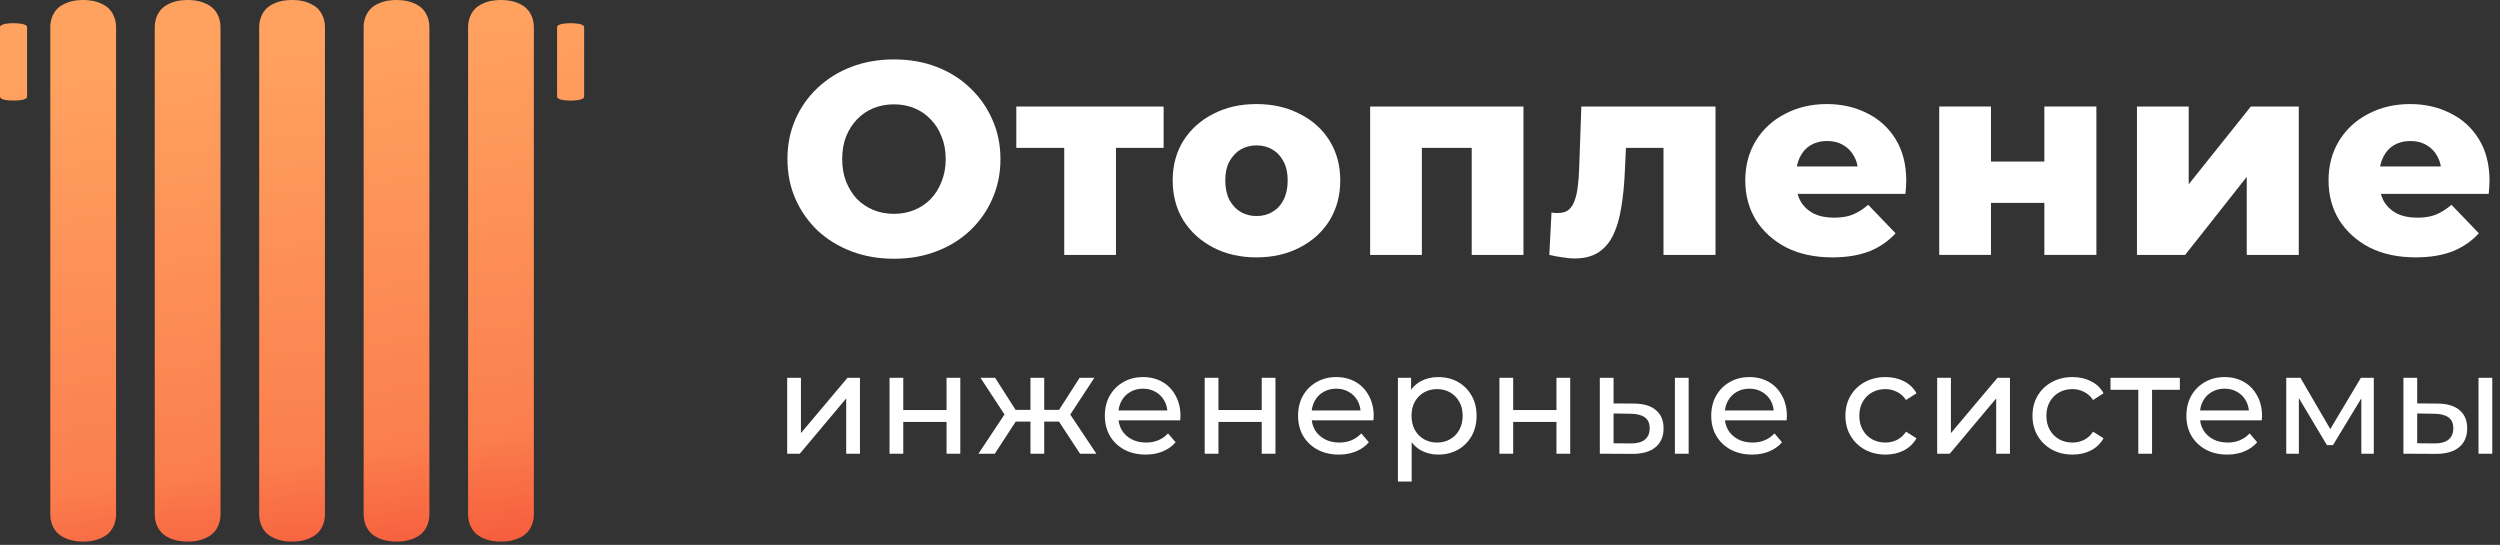 <?xml version="1.0" encoding="UTF-8"?> <svg xmlns="http://www.w3.org/2000/svg" width="156" height="34" viewBox="0 0 156 34" fill="none"><rect x="0" y="0" width="156" height="34" fill="#333333" stroke="none"/><path d="M3.138 1.693V32.102C3.138 32.433 3.226 32.758 3.398 33.024C3.524 33.22 3.697 33.385 3.913 33.498L4.032 33.558C4.207 33.644 4.392 33.703 4.582 33.74C4.729 33.769 4.879 33.785 5.03 33.792C5.083 33.794 5.137 33.795 5.19 33.795L5.291 33.794L5.385 33.79C5.486 33.785 5.587 33.775 5.687 33.76C5.916 33.725 6.139 33.661 6.348 33.558L6.467 33.498C6.977 33.233 7.242 32.677 7.242 32.102V1.693C7.242 1.118 6.977 0.562 6.467 0.297L6.348 0.237C5.989 0.06 5.59 0 5.19 0C5.061 0 4.933 0.006 4.806 0.02C4.538 0.05 4.275 0.117 4.032 0.237L3.913 0.297C3.726 0.394 3.572 0.53 3.452 0.692C3.244 0.972 3.138 1.329 3.138 1.693Z" fill="url(#paint0_linear_2019_391)"></path><path d="M0 1.69V6.034C0 6.116 0.109 6.196 0.319 6.234L0.368 6.242C0.416 6.251 0.467 6.257 0.518 6.262C0.623 6.272 0.734 6.276 0.845 6.276C0.914 6.276 0.982 6.275 1.05 6.271L1.153 6.264C1.211 6.259 1.268 6.252 1.322 6.242L1.371 6.234C1.581 6.196 1.69 6.116 1.69 6.034V1.69C1.69 1.608 1.581 1.528 1.371 1.491L1.322 1.482C1.174 1.457 1.009 1.448 0.845 1.448C0.783 1.448 0.721 1.45 0.661 1.453C0.621 1.454 0.582 1.457 0.544 1.46C0.483 1.465 0.425 1.472 0.368 1.482L0.319 1.491C0.109 1.528 0 1.608 0 1.69Z" fill="url(#paint1_linear_2019_391)"></path><path d="M34.761 6.034V1.69C34.761 1.681 34.762 1.672 34.764 1.663C34.769 1.646 34.779 1.63 34.793 1.614C34.814 1.59 34.847 1.567 34.89 1.547C34.922 1.532 34.959 1.519 35.002 1.508C35.026 1.501 35.052 1.496 35.079 1.491L35.128 1.482C35.209 1.469 35.294 1.46 35.382 1.454L35.485 1.45C35.525 1.449 35.565 1.448 35.605 1.448C35.77 1.448 35.934 1.457 36.082 1.482L36.131 1.491C36.341 1.528 36.45 1.608 36.45 1.69V6.034C36.45 6.048 36.447 6.062 36.441 6.075C36.437 6.084 36.431 6.093 36.424 6.102L36.409 6.119C36.4 6.128 36.389 6.137 36.377 6.145C36.367 6.152 36.356 6.159 36.344 6.165L36.319 6.178C36.306 6.184 36.292 6.19 36.277 6.195L36.25 6.205L36.195 6.22L36.131 6.234L36.082 6.242C35.996 6.257 35.904 6.266 35.81 6.271C35.743 6.275 35.674 6.276 35.605 6.276L35.55 6.276L35.455 6.273C35.411 6.272 35.369 6.27 35.327 6.266C35.259 6.261 35.192 6.253 35.128 6.242L35.079 6.234C34.97 6.214 34.889 6.183 34.835 6.146C34.786 6.113 34.761 6.073 34.761 6.034Z" fill="url(#paint2_linear_2019_391)"></path><path d="M9.656 1.693V32.102C9.656 32.677 9.921 33.233 10.431 33.498L10.55 33.558C10.908 33.734 11.308 33.795 11.707 33.795C11.874 33.795 12.041 33.785 12.205 33.76L12.302 33.743L12.395 33.723L12.442 33.712C12.539 33.687 12.634 33.657 12.726 33.62L12.8 33.589L12.865 33.558L12.985 33.498C13.494 33.233 13.759 32.677 13.759 32.102V1.693C13.759 1.118 13.494 0.562 12.985 0.297L12.865 0.237C12.74 0.175 12.609 0.128 12.475 0.092C12.367 0.063 12.256 0.041 12.144 0.027C12 0.008 11.854 0 11.707 0C11.308 0 10.908 0.06 10.55 0.237L10.431 0.297C9.921 0.562 9.656 1.118 9.656 1.693Z" fill="url(#paint3_linear_2019_391)"></path><path d="M16.173 32.102V1.693C16.173 1.367 16.258 1.047 16.425 0.783C16.552 0.581 16.727 0.412 16.948 0.297L17.067 0.237C17.426 0.06 17.825 0 18.225 0C18.309 0 18.394 0.003 18.478 0.008C18.597 0.017 18.715 0.032 18.831 0.054C19.022 0.091 19.207 0.15 19.383 0.237L19.502 0.297C19.893 0.5 20.14 0.874 20.234 1.296C20.262 1.425 20.277 1.558 20.277 1.693V32.102C20.277 32.677 20.012 33.233 19.502 33.498L19.383 33.558C19.174 33.661 18.951 33.725 18.723 33.76C18.559 33.785 18.392 33.795 18.225 33.795C17.97 33.795 17.715 33.77 17.47 33.707C17.415 33.693 17.361 33.676 17.307 33.657C17.269 33.644 17.231 33.63 17.194 33.615C17.151 33.597 17.109 33.578 17.067 33.558L16.948 33.498C16.871 33.458 16.799 33.411 16.733 33.358C16.706 33.337 16.68 33.315 16.655 33.291C16.561 33.204 16.481 33.104 16.414 32.995C16.255 32.734 16.173 32.421 16.173 32.102Z" fill="url(#paint4_linear_2019_391)"></path><path d="M22.691 1.693V32.102C22.691 32.257 22.71 32.41 22.748 32.556C22.851 32.955 23.093 33.304 23.466 33.498L23.585 33.558C23.943 33.734 24.343 33.795 24.743 33.795C24.91 33.795 25.076 33.785 25.24 33.76C25.469 33.725 25.692 33.661 25.901 33.558L26.02 33.498C26.529 33.233 26.794 32.677 26.794 32.102V1.693C26.794 1.53 26.773 1.37 26.732 1.216C26.695 1.082 26.643 0.954 26.575 0.835C26.497 0.7 26.398 0.578 26.28 0.474C26.202 0.406 26.115 0.347 26.02 0.297L25.901 0.237C25.542 0.06 25.142 0 24.743 0C24.343 0 23.943 0.06 23.585 0.237L23.466 0.297C23.397 0.332 23.334 0.373 23.274 0.418C23.221 0.458 23.172 0.502 23.127 0.549C23.081 0.595 23.039 0.645 23.001 0.698C22.796 0.977 22.691 1.331 22.691 1.693Z" fill="url(#paint5_linear_2019_391)"></path><path d="M29.208 32.102V1.693C29.208 1.388 29.283 1.088 29.429 0.834C29.498 0.715 29.582 0.606 29.682 0.511C29.771 0.428 29.871 0.355 29.983 0.297L30.102 0.237C30.461 0.06 30.86 0 31.26 0C31.66 0 32.06 0.06 32.418 0.237L32.537 0.297C33.047 0.562 33.312 1.118 33.312 1.693V32.102C33.312 32.677 33.047 33.233 32.537 33.498L32.418 33.558C32.209 33.661 31.986 33.725 31.758 33.76C31.594 33.785 31.427 33.795 31.26 33.795C30.86 33.795 30.461 33.734 30.102 33.558L29.983 33.498C29.729 33.365 29.535 33.16 29.405 32.916C29.275 32.673 29.208 32.39 29.208 32.102Z" fill="url(#paint6_linear_2019_391)"></path><path d="M55.783 16.145C54.826 16.145 53.943 15.992 53.134 15.684C52.326 15.377 51.62 14.944 51.016 14.386C50.424 13.816 49.962 13.156 49.632 12.404C49.302 11.652 49.137 10.826 49.137 9.927C49.137 9.027 49.302 8.201 49.632 7.449C49.962 6.698 50.424 6.043 51.016 5.485C51.62 4.915 52.326 4.477 53.134 4.169C53.943 3.861 54.826 3.708 55.783 3.708C56.751 3.708 57.633 3.861 58.431 4.169C59.239 4.477 59.94 4.915 60.532 5.485C61.124 6.043 61.586 6.698 61.916 7.449C62.258 8.201 62.428 9.027 62.428 9.927C62.428 10.826 62.258 11.658 61.916 12.421C61.586 13.173 61.124 13.828 60.532 14.386C59.94 14.944 59.239 15.377 58.431 15.684C57.633 15.992 56.751 16.145 55.783 16.145ZM55.783 13.344C56.238 13.344 56.66 13.264 57.047 13.104C57.446 12.945 57.787 12.717 58.072 12.421C58.368 12.113 58.596 11.749 58.755 11.328C58.926 10.906 59.012 10.439 59.012 9.927C59.012 9.403 58.926 8.936 58.755 8.526C58.596 8.104 58.368 7.745 58.072 7.449C57.787 7.142 57.446 6.908 57.047 6.749C56.66 6.589 56.238 6.51 55.783 6.51C55.327 6.51 54.9 6.589 54.501 6.749C54.114 6.908 53.772 7.142 53.476 7.449C53.191 7.745 52.964 8.104 52.793 8.526C52.633 8.936 52.553 9.403 52.553 9.927C52.553 10.439 52.633 10.906 52.793 11.328C52.964 11.749 53.191 12.113 53.476 12.421C53.772 12.717 54.114 12.945 54.501 13.104C54.9 13.264 55.327 13.344 55.783 13.344Z" fill="white"></path><path d="M66.408 15.906V8.509L67.109 9.226H63.418V6.646H72.61V9.226H68.92L69.637 8.509V15.906H66.408Z" fill="white"></path><path d="M78.404 16.06C77.39 16.06 76.49 15.855 75.705 15.445C74.919 15.035 74.298 14.471 73.842 13.754C73.398 13.025 73.176 12.193 73.176 11.259C73.176 10.325 73.398 9.499 73.842 8.782C74.298 8.064 74.919 7.506 75.705 7.108C76.49 6.698 77.39 6.493 78.404 6.493C79.418 6.493 80.317 6.698 81.103 7.108C81.901 7.506 82.522 8.064 82.966 8.782C83.41 9.499 83.632 10.325 83.632 11.259C83.632 12.193 83.41 13.025 82.966 13.754C82.522 14.471 81.901 15.035 81.103 15.445C80.317 15.855 79.418 16.06 78.404 16.06ZM78.404 13.48C78.78 13.48 79.11 13.395 79.395 13.224C79.691 13.053 79.925 12.803 80.095 12.472C80.266 12.13 80.352 11.726 80.352 11.259C80.352 10.792 80.266 10.399 80.095 10.08C79.925 9.75 79.691 9.499 79.395 9.329C79.11 9.158 78.78 9.072 78.404 9.072C78.04 9.072 77.709 9.158 77.413 9.329C77.128 9.499 76.895 9.75 76.713 10.08C76.542 10.399 76.456 10.792 76.456 11.259C76.456 11.726 76.542 12.13 76.713 12.472C76.895 12.803 77.128 13.053 77.413 13.224C77.709 13.395 78.04 13.48 78.404 13.48Z" fill="white"></path><path d="M85.496 15.906V6.646H95.064V15.906H91.835V8.526L92.552 9.226H88.025L88.725 8.526V15.906H85.496Z" fill="white"></path><path d="M96.677 15.906L96.814 13.258C96.894 13.27 96.968 13.281 97.036 13.292C97.104 13.292 97.167 13.292 97.224 13.292C97.509 13.292 97.731 13.224 97.89 13.087C98.061 12.939 98.186 12.74 98.266 12.489C98.357 12.239 98.42 11.948 98.454 11.618C98.5 11.276 98.528 10.906 98.54 10.508L98.676 6.646H107.048V15.906H103.802V8.491L104.519 9.226H100.812L101.495 8.457L101.393 10.644C101.359 11.476 101.284 12.233 101.171 12.916C101.068 13.588 100.903 14.164 100.675 14.642C100.447 15.12 100.134 15.491 99.736 15.752C99.348 16.003 98.853 16.128 98.249 16.128C98.033 16.128 97.788 16.106 97.514 16.06C97.252 16.026 96.973 15.975 96.677 15.906Z" fill="white"></path><path d="M114.338 16.06C113.244 16.06 112.287 15.855 111.467 15.445C110.659 15.024 110.027 14.454 109.571 13.736C109.127 13.008 108.905 12.182 108.905 11.259C108.905 10.337 109.121 9.517 109.554 8.799C109.998 8.07 110.607 7.506 111.382 7.108C112.156 6.698 113.028 6.493 113.996 6.493C114.907 6.493 115.739 6.68 116.49 7.056C117.242 7.421 117.84 7.962 118.284 8.679C118.728 9.397 118.951 10.268 118.951 11.293C118.951 11.407 118.945 11.538 118.933 11.686C118.922 11.834 118.911 11.971 118.899 12.096H111.57V10.388H117.174L115.944 10.866C115.955 10.445 115.875 10.08 115.704 9.773C115.545 9.465 115.317 9.226 115.021 9.055C114.736 8.884 114.4 8.799 114.013 8.799C113.626 8.799 113.284 8.884 112.988 9.055C112.703 9.226 112.481 9.471 112.322 9.79C112.162 10.097 112.082 10.462 112.082 10.883V11.379C112.082 11.834 112.174 12.227 112.356 12.558C112.549 12.888 112.823 13.144 113.176 13.326C113.529 13.497 113.95 13.583 114.44 13.583C114.896 13.583 115.283 13.52 115.602 13.395C115.932 13.258 116.257 13.053 116.576 12.78L118.284 14.557C117.84 15.046 117.293 15.422 116.644 15.684C115.995 15.935 115.226 16.06 114.338 16.06Z" fill="white"></path><path d="M121.008 15.906V6.646H124.237V10.08H127.568V6.646H130.814V15.906H127.568V12.66H124.237V15.906H121.008Z" fill="white"></path><path d="M133.346 15.906V6.646H136.575V11.498L140.453 6.646H143.443V15.906H140.197V11.037L136.352 15.906H133.346Z" fill="white"></path><path d="M150.734 16.06C149.64 16.06 148.683 15.855 147.863 15.445C147.055 15.024 146.423 14.454 145.967 13.736C145.523 13.008 145.301 12.182 145.301 11.259C145.301 10.337 145.517 9.517 145.95 8.799C146.394 8.07 147.003 7.506 147.778 7.108C148.552 6.698 149.424 6.493 150.392 6.493C151.303 6.493 152.135 6.68 152.886 7.056C153.638 7.421 154.236 7.962 154.68 8.679C155.124 9.397 155.346 10.268 155.346 11.293C155.346 11.407 155.341 11.538 155.329 11.686C155.318 11.834 155.307 11.971 155.295 12.096H147.966V10.388H153.57L152.34 10.866C152.351 10.445 152.271 10.08 152.1 9.773C151.941 9.465 151.713 9.226 151.417 9.055C151.132 8.884 150.796 8.799 150.409 8.799C150.022 8.799 149.68 8.884 149.384 9.055C149.099 9.226 148.877 9.471 148.718 9.79C148.558 10.097 148.478 10.462 148.478 10.883V11.379C148.478 11.834 148.57 12.227 148.752 12.558C148.945 12.888 149.219 13.144 149.572 13.326C149.925 13.497 150.346 13.583 150.836 13.583C151.292 13.583 151.679 13.52 151.998 13.395C152.328 13.258 152.653 13.053 152.972 12.78L154.68 14.557C154.236 15.046 153.689 15.422 153.04 15.684C152.391 15.935 151.622 16.06 150.734 16.06Z" fill="white"></path><path d="M49.12 28.312V23.574H49.978V27.025L52.884 23.574H53.661V28.312H52.803V24.861L49.906 28.312H49.12Z" fill="white"></path><path d="M55.506 28.312V23.574H56.364V25.586H59.065V23.574H59.923V28.312H59.065V26.328H56.364V28.312H55.506Z" fill="white"></path><path d="M67.394 28.312L65.883 26.006L66.59 25.577L68.414 28.312H67.394ZM64.9 26.31V25.577H66.438V26.31H64.9ZM66.67 26.042L65.856 25.934L67.368 23.574H68.288L66.67 26.042ZM62.075 28.312H61.055L62.87 25.577L63.577 26.006L62.075 28.312ZM65.159 28.312H64.301V23.574H65.159V28.312ZM64.56 26.31H63.031V25.577H64.56V26.31ZM62.799 26.042L61.181 23.574H62.093L63.603 25.934L62.799 26.042Z" fill="white"></path><path d="M71.49 28.366C70.983 28.366 70.536 28.262 70.149 28.053C69.767 27.845 69.469 27.558 69.254 27.195C69.046 26.831 68.942 26.414 68.942 25.943C68.942 25.472 69.043 25.055 69.246 24.692C69.454 24.328 69.737 24.045 70.095 23.842C70.459 23.634 70.867 23.529 71.32 23.529C71.779 23.529 72.184 23.631 72.536 23.833C72.887 24.036 73.162 24.322 73.358 24.692C73.561 25.055 73.662 25.481 73.662 25.97C73.662 26.006 73.659 26.047 73.653 26.095C73.653 26.143 73.65 26.188 73.644 26.229H69.612V25.612H73.197L72.849 25.827C72.855 25.523 72.792 25.252 72.661 25.013C72.53 24.775 72.348 24.59 72.115 24.459C71.889 24.322 71.624 24.253 71.32 24.253C71.022 24.253 70.757 24.322 70.524 24.459C70.292 24.59 70.11 24.778 69.979 25.022C69.847 25.261 69.782 25.535 69.782 25.845V25.988C69.782 26.304 69.853 26.587 69.997 26.837C70.146 27.082 70.351 27.272 70.614 27.41C70.876 27.547 71.177 27.615 71.516 27.615C71.797 27.615 72.05 27.567 72.276 27.472C72.509 27.377 72.712 27.234 72.884 27.043L73.358 27.597C73.144 27.848 72.876 28.038 72.554 28.169C72.238 28.301 71.883 28.366 71.49 28.366Z" fill="white"></path><path d="M75.173 28.312V23.574H76.031V25.586H78.731V23.574H79.589V28.312H78.731V26.328H76.031V28.312H75.173Z" fill="white"></path><path d="M83.547 28.366C83.04 28.366 82.593 28.262 82.206 28.053C81.824 27.845 81.526 27.558 81.312 27.195C81.103 26.831 80.999 26.414 80.999 25.943C80.999 25.472 81.1 25.055 81.303 24.692C81.511 24.328 81.795 24.045 82.152 23.842C82.516 23.634 82.924 23.529 83.377 23.529C83.836 23.529 84.241 23.631 84.593 23.833C84.945 24.036 85.219 24.322 85.416 24.692C85.618 25.055 85.72 25.481 85.72 25.97C85.72 26.006 85.717 26.047 85.711 26.095C85.711 26.143 85.708 26.188 85.702 26.229H81.669V25.612H85.255L84.906 25.827C84.912 25.523 84.849 25.252 84.718 25.013C84.587 24.775 84.405 24.59 84.173 24.459C83.946 24.322 83.681 24.253 83.377 24.253C83.079 24.253 82.814 24.322 82.581 24.459C82.349 24.59 82.167 24.778 82.036 25.022C81.905 25.261 81.839 25.535 81.839 25.845V25.988C81.839 26.304 81.911 26.587 82.054 26.837C82.203 27.082 82.409 27.272 82.671 27.41C82.933 27.547 83.234 27.615 83.574 27.615C83.854 27.615 84.107 27.567 84.334 27.472C84.566 27.377 84.769 27.234 84.942 27.043L85.416 27.597C85.201 27.848 84.933 28.038 84.611 28.169C84.295 28.301 83.94 28.366 83.547 28.366Z" fill="white"></path><path d="M89.742 28.366C89.349 28.366 88.988 28.277 88.66 28.098C88.339 27.913 88.079 27.642 87.883 27.284C87.692 26.927 87.597 26.48 87.597 25.943C87.597 25.407 87.689 24.96 87.874 24.602C88.064 24.244 88.321 23.976 88.643 23.797C88.97 23.619 89.337 23.529 89.742 23.529C90.207 23.529 90.618 23.631 90.976 23.833C91.334 24.036 91.617 24.319 91.826 24.683C92.034 25.04 92.138 25.46 92.138 25.943C92.138 26.426 92.034 26.849 91.826 27.213C91.617 27.576 91.334 27.86 90.976 28.062C90.618 28.265 90.207 28.366 89.742 28.366ZM87.23 30.047V23.574H88.052V24.852L87.999 25.952L88.088 27.052V30.047H87.23ZM89.671 27.615C89.975 27.615 90.246 27.547 90.484 27.41C90.729 27.272 90.919 27.079 91.057 26.828C91.2 26.572 91.271 26.277 91.271 25.943C91.271 25.604 91.2 25.311 91.057 25.067C90.919 24.817 90.729 24.623 90.484 24.486C90.246 24.349 89.975 24.28 89.671 24.28C89.373 24.28 89.102 24.349 88.857 24.486C88.619 24.623 88.428 24.817 88.285 25.067C88.148 25.311 88.079 25.604 88.079 25.943C88.079 26.277 88.148 26.572 88.285 26.828C88.428 27.079 88.619 27.272 88.857 27.41C89.102 27.547 89.373 27.615 89.671 27.615Z" fill="white"></path><path d="M93.564 28.312V23.574H94.422V25.586H97.123V23.574H97.981V28.312H97.123V26.328H94.422V28.312H93.564Z" fill="white"></path><path d="M104.514 28.312V23.574H105.372V28.312H104.514ZM101.965 25.183C102.567 25.189 103.023 25.326 103.333 25.595C103.649 25.863 103.807 26.241 103.807 26.73C103.807 27.243 103.634 27.639 103.289 27.919C102.949 28.193 102.46 28.327 101.822 28.321L99.829 28.312V23.574H100.687V25.174L101.965 25.183ZM101.76 27.669C102.141 27.675 102.433 27.597 102.636 27.436C102.839 27.275 102.94 27.037 102.94 26.721C102.94 26.411 102.839 26.185 102.636 26.042C102.439 25.898 102.147 25.824 101.76 25.818L100.687 25.8V27.66L101.76 27.669Z" fill="white"></path><path d="M109.329 28.366C108.823 28.366 108.376 28.262 107.988 28.053C107.607 27.845 107.309 27.558 107.094 27.195C106.886 26.831 106.781 26.414 106.781 25.943C106.781 25.472 106.883 25.055 107.085 24.692C107.294 24.328 107.577 24.045 107.935 23.842C108.298 23.634 108.706 23.529 109.159 23.529C109.618 23.529 110.024 23.631 110.375 23.833C110.727 24.036 111.001 24.322 111.198 24.692C111.401 25.055 111.502 25.481 111.502 25.97C111.502 26.006 111.499 26.047 111.493 26.095C111.493 26.143 111.49 26.188 111.484 26.229H107.452V25.612H111.037L110.688 25.827C110.694 25.523 110.632 25.252 110.501 25.013C110.369 24.775 110.188 24.59 109.955 24.459C109.729 24.322 109.463 24.253 109.159 24.253C108.861 24.253 108.596 24.322 108.364 24.459C108.131 24.59 107.95 24.778 107.818 25.022C107.687 25.261 107.622 25.535 107.622 25.845V25.988C107.622 26.304 107.693 26.587 107.836 26.837C107.985 27.082 108.191 27.272 108.453 27.41C108.715 27.547 109.016 27.615 109.356 27.615C109.636 27.615 109.89 27.567 110.116 27.472C110.349 27.377 110.551 27.234 110.724 27.043L111.198 27.597C110.983 27.848 110.715 28.038 110.393 28.169C110.077 28.301 109.723 28.366 109.329 28.366Z" fill="white"></path><path d="M117.657 28.366C117.175 28.366 116.743 28.262 116.361 28.053C115.986 27.845 115.691 27.558 115.476 27.195C115.261 26.831 115.154 26.414 115.154 25.943C115.154 25.472 115.261 25.055 115.476 24.692C115.691 24.328 115.986 24.045 116.361 23.842C116.743 23.634 117.175 23.529 117.657 23.529C118.087 23.529 118.468 23.616 118.802 23.788C119.142 23.955 119.404 24.206 119.589 24.54L118.936 24.96C118.781 24.727 118.59 24.557 118.364 24.45C118.143 24.337 117.905 24.28 117.649 24.28C117.339 24.28 117.061 24.349 116.817 24.486C116.573 24.623 116.379 24.817 116.236 25.067C116.093 25.311 116.021 25.604 116.021 25.943C116.021 26.283 116.093 26.578 116.236 26.828C116.379 27.079 116.573 27.272 116.817 27.41C117.061 27.547 117.339 27.615 117.649 27.615C117.905 27.615 118.143 27.561 118.364 27.454C118.59 27.341 118.781 27.168 118.936 26.936L119.589 27.347C119.404 27.675 119.142 27.928 118.802 28.107C118.468 28.28 118.087 28.366 117.657 28.366Z" fill="white"></path><path d="M120.879 28.312V23.574H121.737V27.025L124.643 23.574H125.421V28.312H124.562V24.861L121.665 28.312H120.879Z" fill="white"></path><path d="M129.331 28.366C128.848 28.366 128.416 28.262 128.034 28.053C127.659 27.845 127.364 27.558 127.149 27.195C126.935 26.831 126.827 26.414 126.827 25.943C126.827 25.472 126.935 25.055 127.149 24.692C127.364 24.328 127.659 24.045 128.034 23.842C128.416 23.634 128.848 23.529 129.331 23.529C129.76 23.529 130.141 23.616 130.475 23.788C130.815 23.955 131.077 24.206 131.262 24.54L130.609 24.96C130.454 24.727 130.263 24.557 130.037 24.45C129.816 24.337 129.578 24.28 129.322 24.28C129.012 24.28 128.735 24.349 128.49 24.486C128.246 24.623 128.052 24.817 127.909 25.067C127.766 25.311 127.695 25.604 127.695 25.943C127.695 26.283 127.766 26.578 127.909 26.828C128.052 27.079 128.246 27.272 128.49 27.41C128.735 27.547 129.012 27.615 129.322 27.615C129.578 27.615 129.816 27.561 130.037 27.454C130.263 27.341 130.454 27.168 130.609 26.936L131.262 27.347C131.077 27.675 130.815 27.928 130.475 28.107C130.141 28.28 129.76 28.366 129.331 28.366Z" fill="white"></path><path d="M133.43 28.312V24.101L133.644 24.325H131.695V23.574H136.022V24.325H134.082L134.288 24.101V28.312H133.43Z" fill="white"></path><path d="M138.979 28.366C138.473 28.366 138.026 28.262 137.638 28.053C137.257 27.845 136.959 27.558 136.744 27.195C136.535 26.831 136.431 26.414 136.431 25.943C136.431 25.472 136.532 25.055 136.735 24.692C136.944 24.328 137.227 24.045 137.585 23.842C137.948 23.634 138.356 23.529 138.809 23.529C139.268 23.529 139.674 23.631 140.025 23.833C140.377 24.036 140.651 24.322 140.848 24.692C141.051 25.055 141.152 25.481 141.152 25.97C141.152 26.006 141.149 26.047 141.143 26.095C141.143 26.143 141.14 26.188 141.134 26.229H137.102V25.612H140.687L140.338 25.827C140.344 25.523 140.282 25.252 140.15 25.013C140.019 24.775 139.838 24.59 139.605 24.459C139.379 24.322 139.113 24.253 138.809 24.253C138.511 24.253 138.246 24.322 138.014 24.459C137.781 24.59 137.599 24.778 137.468 25.022C137.337 25.261 137.272 25.535 137.272 25.845V25.988C137.272 26.304 137.343 26.587 137.486 26.837C137.635 27.082 137.841 27.272 138.103 27.41C138.365 27.547 138.666 27.615 139.006 27.615C139.286 27.615 139.54 27.567 139.766 27.472C139.998 27.377 140.201 27.234 140.374 27.043L140.848 27.597C140.633 27.848 140.365 28.038 140.043 28.169C139.727 28.301 139.373 28.366 138.979 28.366Z" fill="white"></path><path d="M142.662 28.312V23.574H143.547L145.586 27.079H145.228L147.32 23.574H148.125V28.312H147.347V24.54L147.49 24.62L145.577 27.776H145.201L143.279 24.557L143.449 24.522V28.312H142.662Z" fill="white"></path><path d="M154.659 28.312V23.574H155.518V28.312H154.659ZM152.111 25.183C152.713 25.189 153.169 25.326 153.479 25.595C153.795 25.863 153.953 26.241 153.953 26.73C153.953 27.243 153.78 27.639 153.434 27.919C153.095 28.193 152.606 28.327 151.968 28.321L149.974 28.312V23.574H150.833V25.174L152.111 25.183ZM151.906 27.669C152.287 27.675 152.579 27.597 152.782 27.436C152.984 27.275 153.086 27.037 153.086 26.721C153.086 26.411 152.984 26.185 152.782 26.042C152.585 25.898 152.293 25.824 151.906 25.818L150.833 25.8V27.66L151.906 27.669Z" fill="white"></path><defs><linearGradient id="paint0_linear_2019_391" x1="36.562" y1="-2.61138e-08" x2="42.257" y2="44.752" gradientUnits="userSpaceOnUse"><stop stop-color="#FFA260"></stop><stop offset="0.575" stop-color="#FB7F4E"></stop><stop offset="1" stop-color="#EF221D"></stop></linearGradient><linearGradient id="paint1_linear_2019_391" x1="36.562" y1="-2.61138e-08" x2="42.257" y2="44.752" gradientUnits="userSpaceOnUse"><stop stop-color="#FFA260"></stop><stop offset="0.575" stop-color="#FB7F4E"></stop><stop offset="1" stop-color="#EF221D"></stop></linearGradient><linearGradient id="paint2_linear_2019_391" x1="36.562" y1="-2.61138e-08" x2="42.257" y2="44.752" gradientUnits="userSpaceOnUse"><stop stop-color="#FFA260"></stop><stop offset="0.575" stop-color="#FB7F4E"></stop><stop offset="1" stop-color="#EF221D"></stop></linearGradient><linearGradient id="paint3_linear_2019_391" x1="36.562" y1="-2.61138e-08" x2="42.257" y2="44.752" gradientUnits="userSpaceOnUse"><stop stop-color="#FFA260"></stop><stop offset="0.575" stop-color="#FB7F4E"></stop><stop offset="1" stop-color="#EF221D"></stop></linearGradient><linearGradient id="paint4_linear_2019_391" x1="36.562" y1="-2.61138e-08" x2="42.257" y2="44.752" gradientUnits="userSpaceOnUse"><stop stop-color="#FFA260"></stop><stop offset="0.575" stop-color="#FB7F4E"></stop><stop offset="1" stop-color="#EF221D"></stop></linearGradient><linearGradient id="paint5_linear_2019_391" x1="36.562" y1="-2.61138e-08" x2="42.257" y2="44.752" gradientUnits="userSpaceOnUse"><stop stop-color="#FFA260"></stop><stop offset="0.575" stop-color="#FB7F4E"></stop><stop offset="1" stop-color="#EF221D"></stop></linearGradient><linearGradient id="paint6_linear_2019_391" x1="36.562" y1="-2.61138e-08" x2="42.257" y2="44.752" gradientUnits="userSpaceOnUse"><stop stop-color="#FFA260"></stop><stop offset="0.575" stop-color="#FB7F4E"></stop><stop offset="1" stop-color="#EF221D"></stop></linearGradient></defs></svg> 